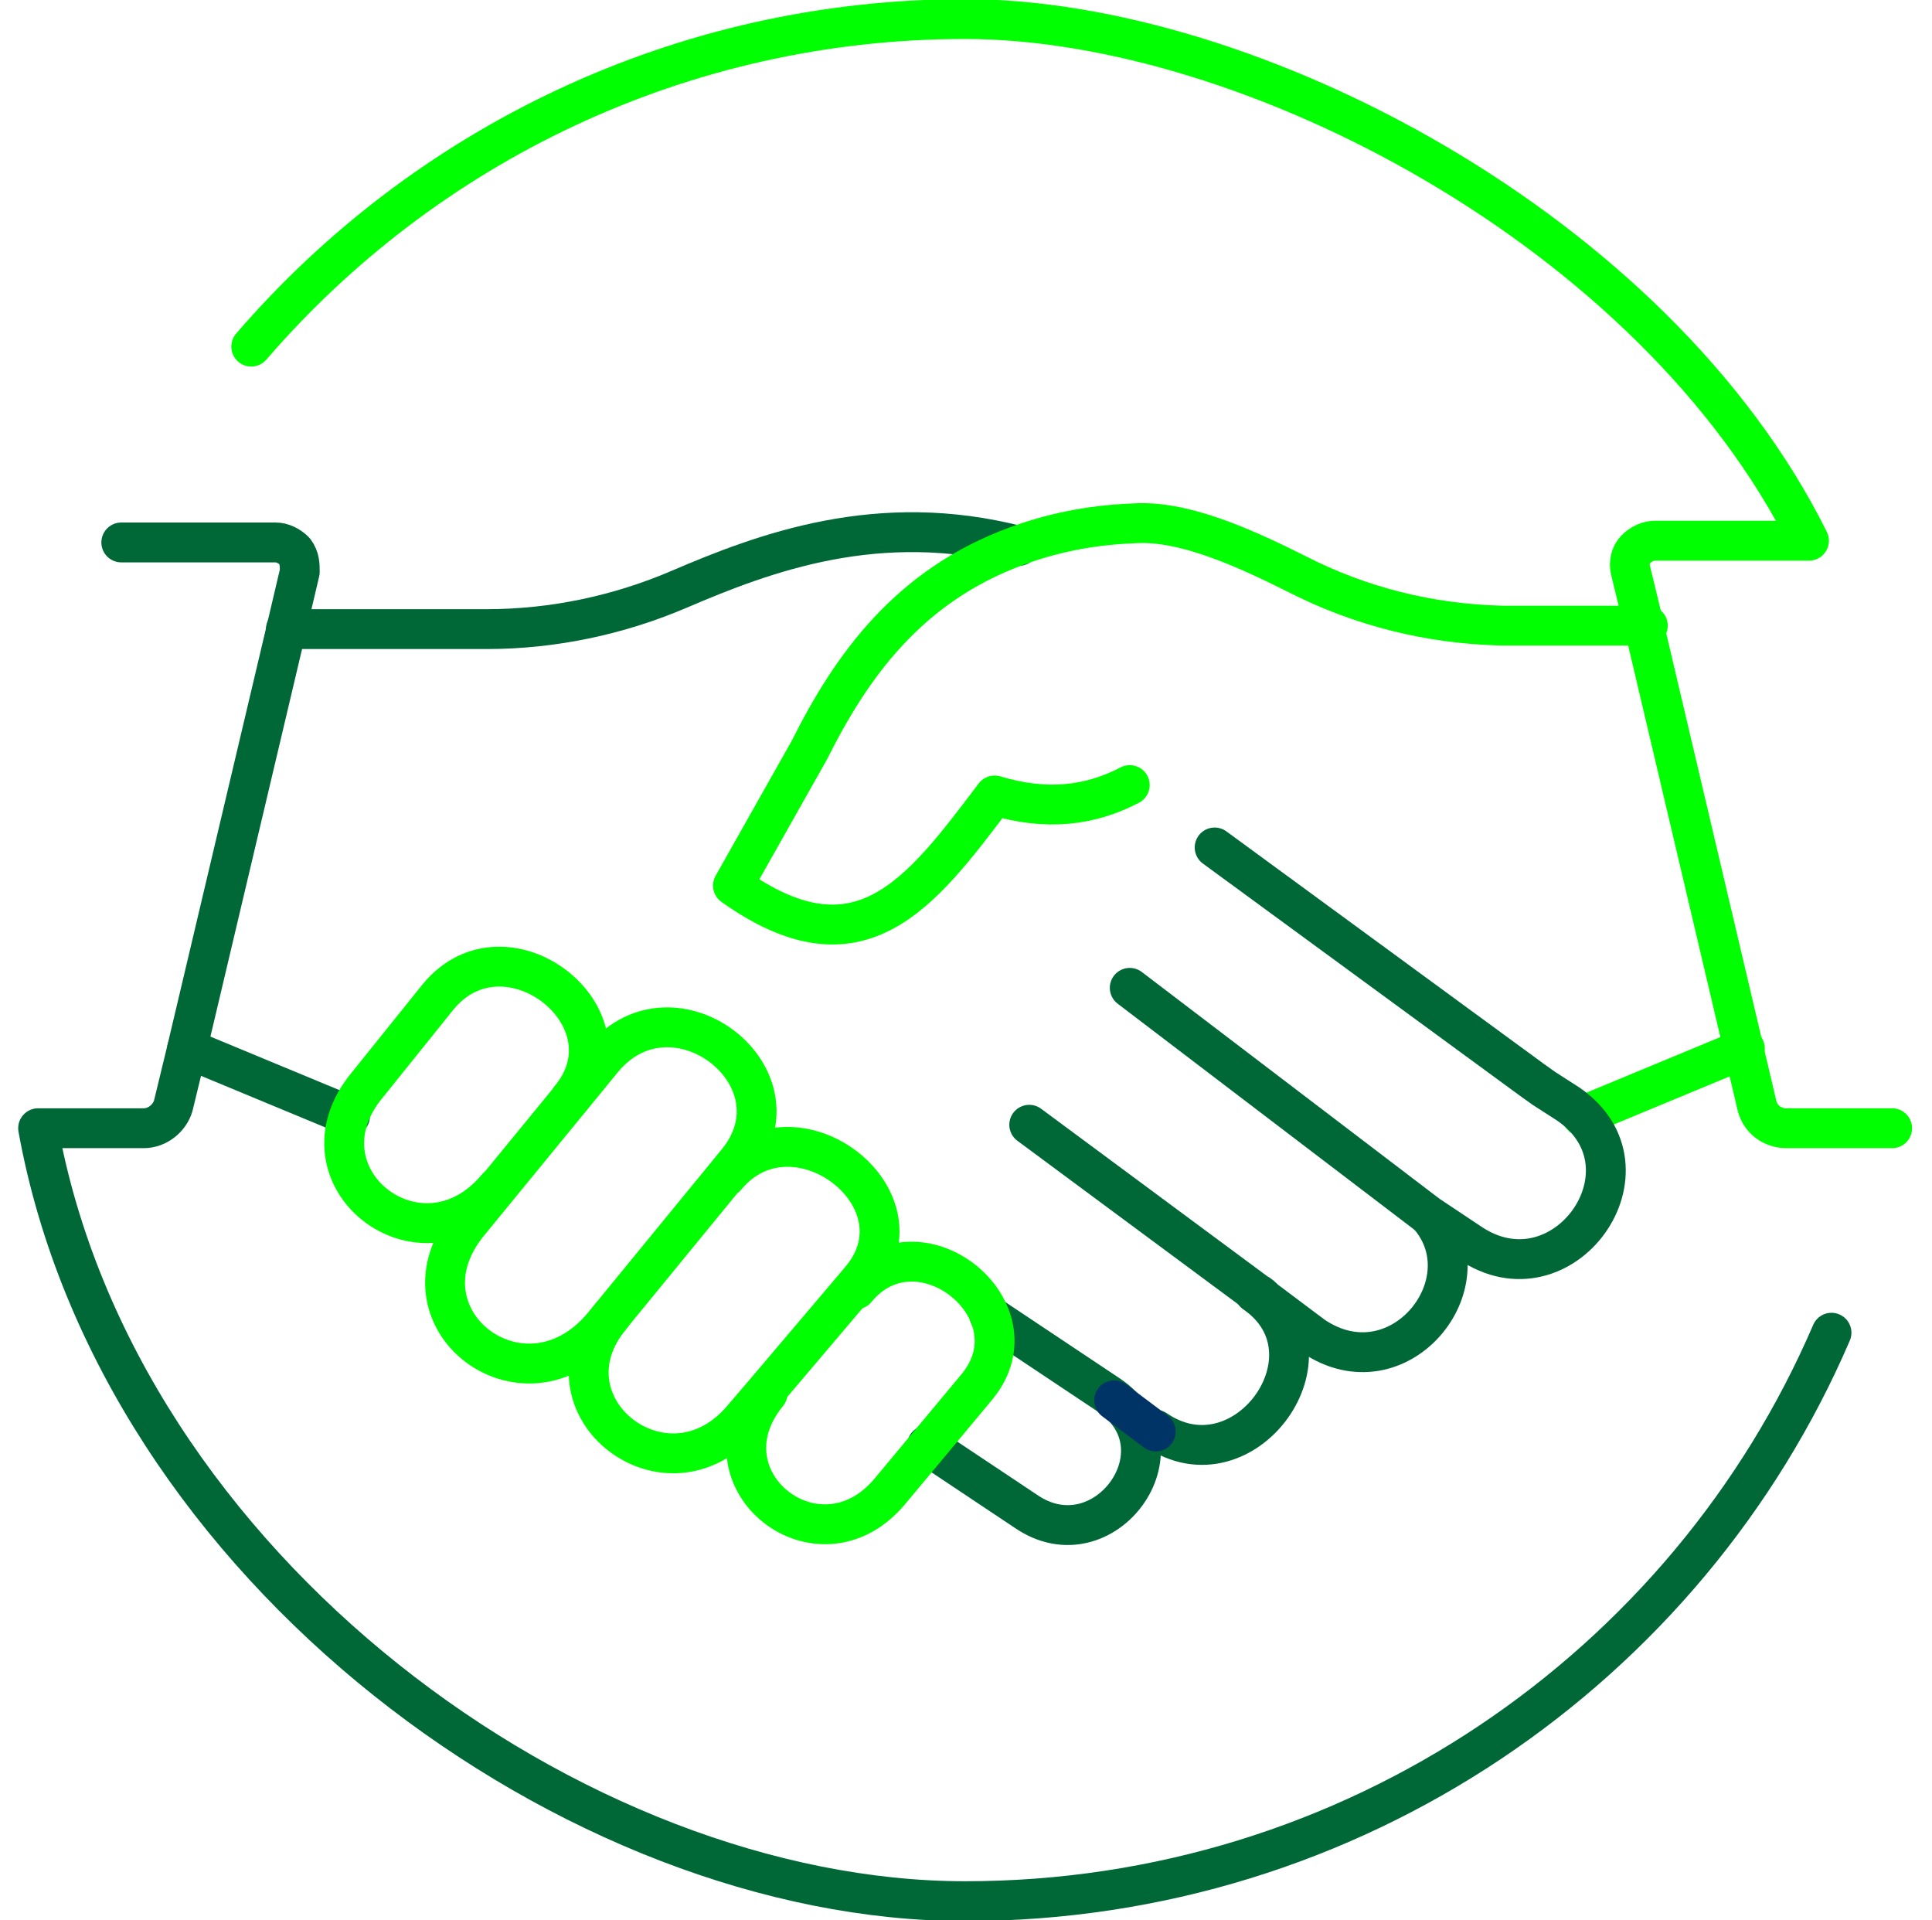 <?xml version="1.0" encoding="UTF-8"?>
<svg id="_レイヤー_1" data-name="レイヤー_1" xmlns="http://www.w3.org/2000/svg" version="1.1" viewBox="0 0 111.5 110.8">
  <!-- Generator: Adobe Illustrator 29.5.1, SVG Export Plug-In . SVG Version: 2.1.0 Build 141)  -->
  <defs>
    <style>
      .st0 {
        stroke: lime;
      }

      .st0, .st1, .st2 {
        fill: none;
        stroke-linecap: round;
        stroke-linejoin: round;
        stroke-width: 2.3px;
      }

      .st1 {
        stroke: #036;
      }

      .st2 {
        stroke: #006837;
      }
    </style>
  </defs>
  <line class="st2" x1="20.2" y1="64.4" x2="10.8" y2="60.5"/>
  <line class="st0" x1="91.3" y1="64.4" x2="100.7" y2="60.5"/>
  <path class="st2" d="M16.5,36.3h11.6c3.8,0,7.6-.8,11.1-2.3,4.9-2.1,11.5-4.6,19.6-2.5"/>
  <path class="st2" d="M59.4,64.9l13.1,9.7c.2.1.3.2.5.4l2.8,2.1c4.9,3.3,10-3,6.7-6.9"/>
  <path class="st2" d="M72.4,74.6c5.1,3.5-.6,11.4-5.7,7.9"/>
  <path class="st2" d="M57.1,75.9l6.9,4.6c4.6,3.1-.3,9.8-4.8,6.7l-5.7-3.8"/>
  <path class="st2" d="M70.1,48.9l18.3,13.4.7.5,1.4.9c5.4,3.7-.3,11.7-5.7,8l-2.4-1.6h0s-17.2-13.1-17.2-13.1"/>
  <line class="st1" x1="66.7" y1="82.6" x2="64.3" y2="80.8"/>
  <path class="st0" d="M65.2,45.3c-2.3,1.2-4.8,1.5-7.8.6-4.3,5.7-7.8,10.4-15.1,5.2h0l4.4-7.8c2.4-4.8,5.7-9.5,12-11.8,1.9-.7,4.1-1.2,6.7-1.3,2.8-.2,6.2,1.3,9.4,2.9,3.7,1.9,7.7,2.9,11.9,3,2.4,0,5.3,0,8.4,0"/>
  <path class="st0" d="M34.8,76.5c-4.6,5.5-12.3-.5-7.7-6l7.7-9.4c4.1-4.9,11.8,1.1,7.7,6l-7.7,9.4Z"/>
  <path class="st0" d="M28.7,68.5c-4.4,5.3-11.9-.6-7.5-5.9l4.1-5.1c3.9-4.7,11.5,1.2,7.6,5.9"/>
  <path class="st0" d="M41.9,67.9c3.9-4.7,11.7,1.2,7.8,5.9l-5.6,6.6-1.2,1.4c-4.4,5.3-12-.7-7.6-5.9"/>
  <path class="st0" d="M49.4,74.4c3.6-4.4,10.6,1.2,7,5.6l-5,6c-4.1,5-11.2-.6-7.1-5.6"/>
  <path class="st0" d="M14.5,20C24.5,8.4,39.3,1.1,55.7,1.1s39.8,12.2,48.7,30.1h-8.9c-.4,0-.8.2-1.1.5-.3.3-.4.8-.3,1.2l.8,3.3,6.5,27.6c.2.8.9,1.3,1.7,1.3h6.1"/>
  <path class="st2" d="M105.7,76.9c-8.3,19.3-27.6,32.8-50,32.8S6.8,90.5,2.2,65.1h6.1c.8,0,1.5-.6,1.7-1.3l.8-3.3,5.7-24.1.8-3.4c0-.4,0-.8-.3-1.2-.3-.3-.7-.5-1.1-.5H7"/>
</svg>